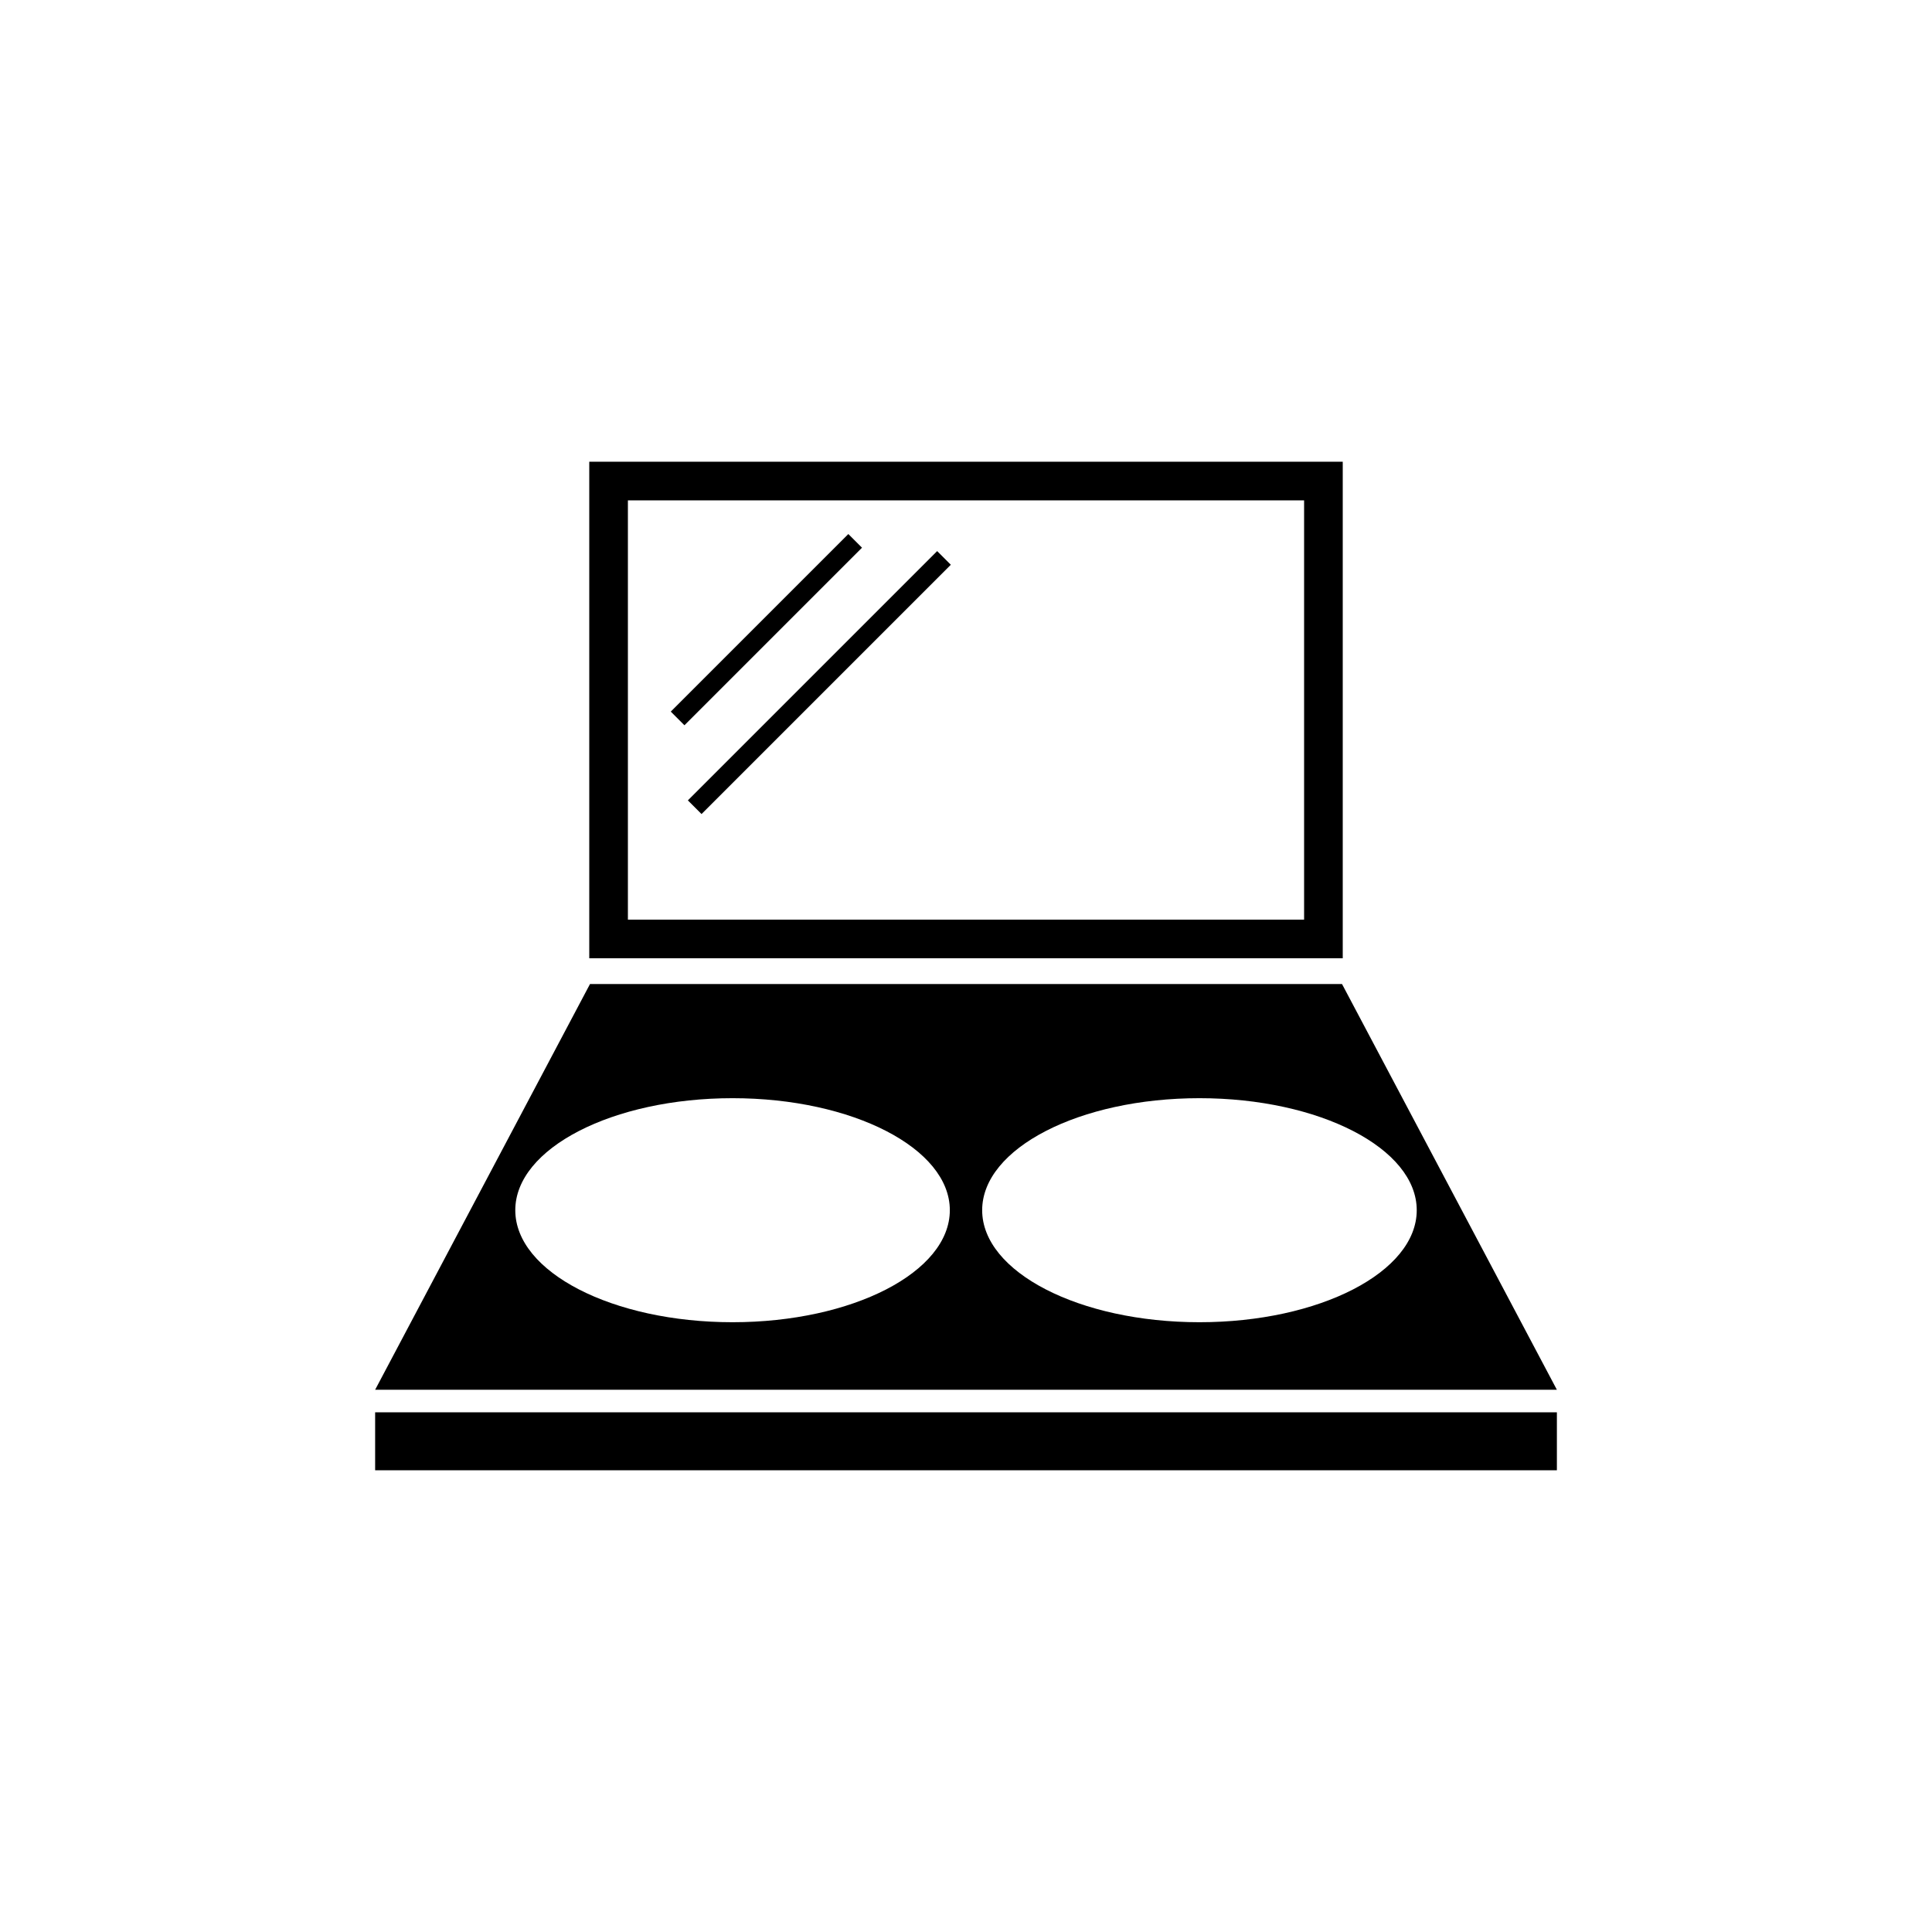 <svg height='100px' width='100px'  fill="#000000" xmlns="http://www.w3.org/2000/svg" xmlns:xlink="http://www.w3.org/1999/xlink" version="1.1" x="0px" y="0px" viewBox="0 0 100 100" enable-background="new 0 0 100 100" xml:space="preserve"><g><path d="M69.5,23.899h-39v25.701h39V23.899z M67.5,47.601h-35V25.899h35V47.601z"></path><rect x="19.417" y="73.101" width="61.167" height="3"></rect><path d="M69.463,50.934H30.538l-11.121,21h61.167L69.463,50.934z M37.917,68.438c-6.211,0-11.246-2.596-11.246-5.798   s5.035-5.798,11.246-5.798s11.246,2.596,11.246,5.798S44.127,68.438,37.917,68.438z M62.084,68.438   c-6.211,0-11.247-2.596-11.247-5.798s5.036-5.798,11.247-5.798S73.33,59.438,73.33,62.64S68.295,68.438,62.084,68.438z"></path><rect x="39.169" y="26.098" transform="matrix(0.707 0.707 -0.707 0.707 34.669 -18.502)" width="1" height="13"></rect><rect x="33.276" y="34.831" transform="matrix(-0.707 0.707 -0.707 -0.707 97.366 30.331)" width="18.251" height="1"></rect></g></svg>